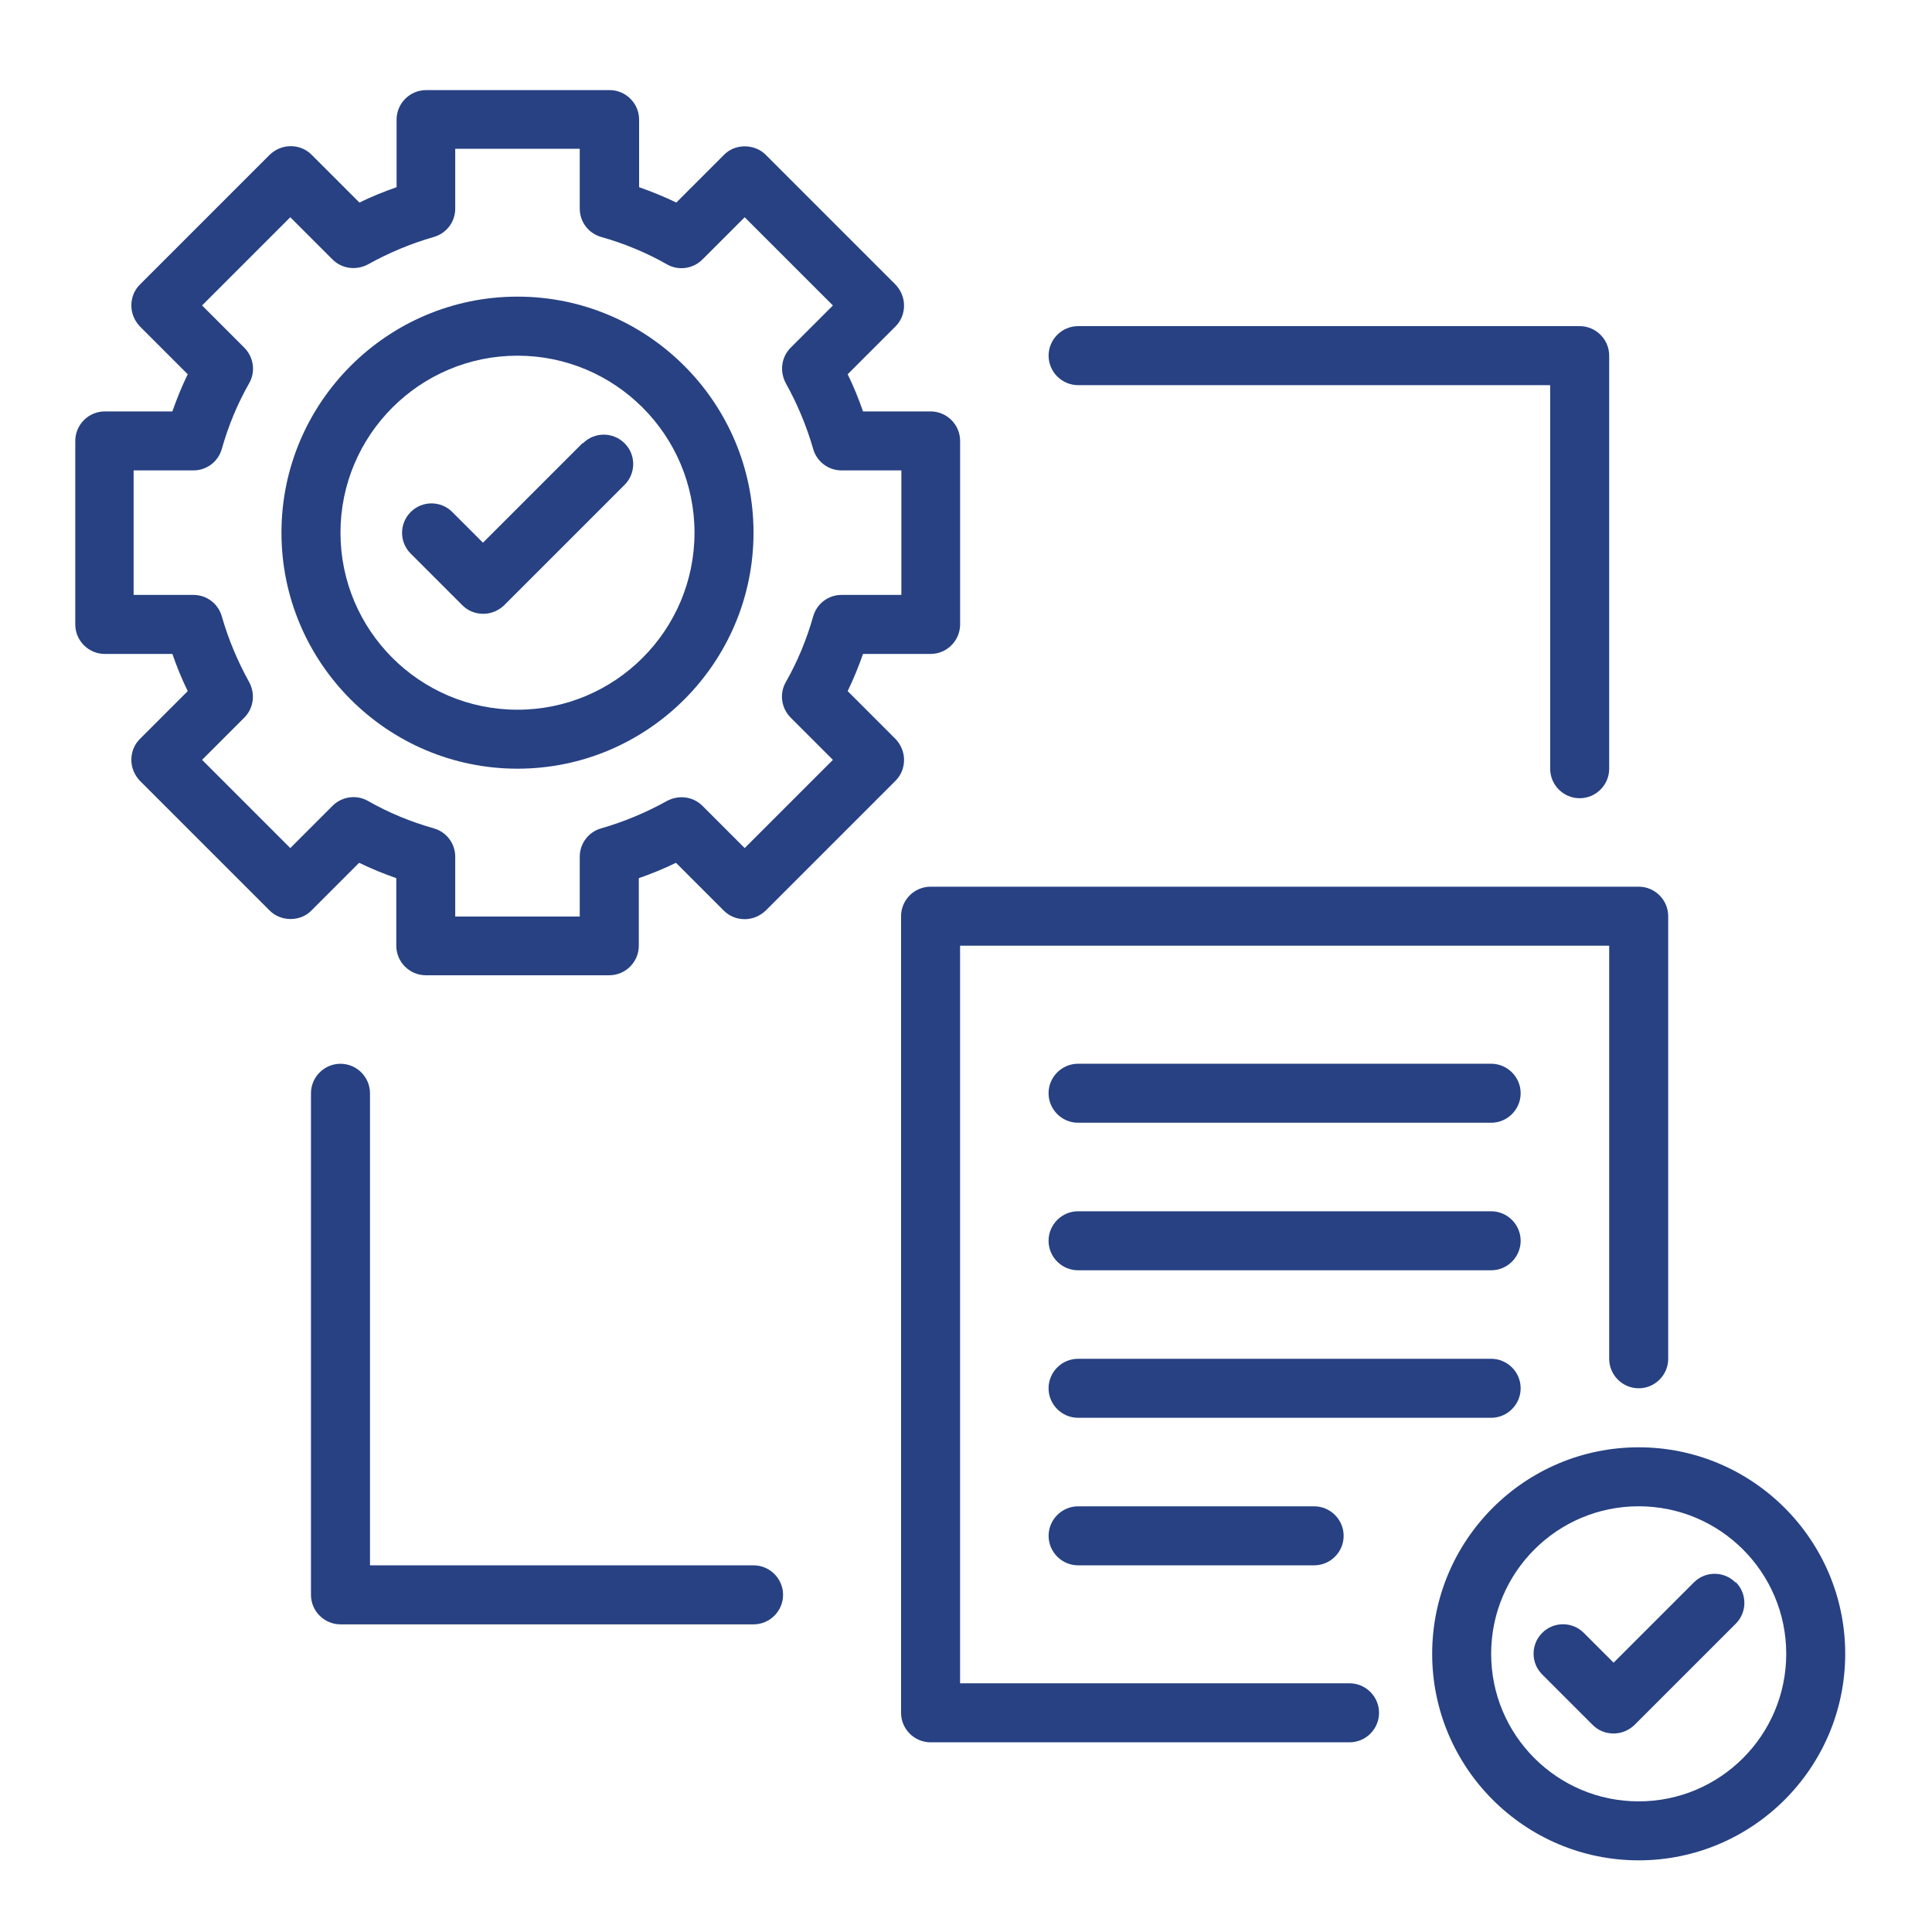 <?xml version="1.0" encoding="UTF-8"?>
<svg id="Layer_1" xmlns="http://www.w3.org/2000/svg" version="1.1" viewBox="0 0 512 512">
  <!-- Generator: Adobe Illustrator 29.7.0, SVG Export Plug-In . SVG Version: 2.1.1 Build 138)  -->
  <defs>
    <style>
      .st0 {
        fill: #274182;
      }
    </style>
  </defs>
  <path class="st0" d="M154.42,117.39l-26.43,26.43-8.13-8.13c-3.05-3.05-7.98-3.05-11.02,0-3.05,3.05-3.05,7.98,0,11.02l13.68,13.68c1.56,1.56,3.52,2.27,5.55,2.27s3.99-.78,5.55-2.27l31.9-31.9c3.05-3.05,3.05-7.98,0-11.02s-7.98-3.05-11.02,0l-.08-.08Z"/>
  <path class="st0" d="M137.14,78.61c-34.48,0-62.55,28.07-62.55,62.55s28.07,62.55,62.55,62.55,62.55-28.07,62.55-62.55-28.07-62.55-62.55-62.55ZM137.14,188.08c-25.88,0-46.91-21.03-46.91-46.91s21.03-46.91,46.91-46.91,46.91,21.03,46.91,46.91-21.03,46.91-46.91,46.91Z"/>
  <path class="st0" d="M237.31,195.82l-12.67-12.67c1.56-3.21,2.89-6.49,4.07-9.85h17.91c4.3,0,7.82-3.52,7.82-7.82v-48.63c0-4.3-3.52-7.82-7.82-7.82h-17.91c-1.17-3.36-2.5-6.65-4.07-9.85l12.67-12.67c1.49-1.49,2.27-3.44,2.27-5.55s-.86-4.07-2.27-5.55l-34.4-34.4c-2.97-2.97-8.13-2.97-11.02,0l-12.67,12.67c-3.21-1.56-6.49-2.89-9.85-4.07v-17.91c0-4.3-3.52-7.82-7.82-7.82h-48.63c-4.3,0-7.82,3.52-7.82,7.82v17.91c-3.36,1.17-6.65,2.5-9.85,4.07l-12.67-12.67c-1.49-1.49-3.44-2.27-5.55-2.27s-4.07.86-5.55,2.27l-34.4,34.4c-1.49,1.49-2.27,3.44-2.27,5.55s.86,4.07,2.27,5.55l12.67,12.67c-1.56,3.21-2.89,6.49-4.07,9.85h-17.91c-4.3,0-7.82,3.52-7.82,7.82v48.63c0,4.3,3.52,7.82,7.82,7.82h17.91c1.17,3.36,2.5,6.65,4.07,9.85l-12.67,12.67c-1.49,1.49-2.27,3.44-2.27,5.55s.86,4.07,2.27,5.55l34.4,34.4c2.97,2.97,8.13,2.97,11.02,0l12.67-12.67c3.21,1.56,6.49,2.89,9.85,4.07v17.91c0,4.3,3.52,7.82,7.82,7.82h48.63c4.3,0,7.82-3.52,7.82-7.82v-17.91c3.36-1.17,6.65-2.5,9.85-4.07l12.67,12.67c1.49,1.49,3.44,2.27,5.55,2.27s4.07-.86,5.55-2.27l34.4-34.4c1.49-1.49,2.27-3.44,2.27-5.55s-.86-4.07-2.27-5.55ZM209.55,190.19l11.18,11.18-23.38,23.38-11.18-11.18c-2.5-2.5-6.26-2.97-9.38-1.33-5.47,3.05-11.42,5.55-17.44,7.27-3.36.94-5.71,3.99-5.71,7.51v15.87h-33v-15.87c0-3.52-2.35-6.57-5.71-7.51-6.1-1.72-11.96-4.14-17.44-7.27-3.05-1.72-6.88-1.17-9.38,1.33l-11.18,11.18-23.38-23.38,11.18-11.18c2.5-2.5,2.97-6.26,1.33-9.38-3.05-5.47-5.55-11.42-7.27-17.44-.94-3.36-3.99-5.71-7.51-5.71h-15.87v-33h15.87c3.52,0,6.57-2.35,7.51-5.71,1.72-6.1,4.14-11.96,7.27-17.44,1.72-3.05,1.17-6.88-1.33-9.38l-11.18-11.18,23.38-23.38,11.18,11.18c2.5,2.5,6.26,2.97,9.38,1.33,5.47-3.05,11.42-5.55,17.44-7.27,3.36-.94,5.71-3.99,5.71-7.51v-15.87h33v15.87c0,3.52,2.35,6.57,5.71,7.51,6.1,1.72,11.96,4.14,17.44,7.27,3.05,1.72,6.88,1.17,9.38-1.33l11.18-11.18,23.38,23.38-11.18,11.18c-2.5,2.5-2.97,6.26-1.33,9.38,3.05,5.47,5.55,11.42,7.27,17.44.94,3.36,3.99,5.71,7.51,5.71h15.87v33h-15.87c-3.52,0-6.57,2.35-7.51,5.71-1.72,6.1-4.14,11.96-7.27,17.44-1.72,3.05-1.17,6.88,1.33,9.38Z"/>
  <path class="st0" d="M357.64,446.1h-103.21v-195.48h172.02v109.47c0,4.3,3.52,7.82,7.82,7.82s7.82-3.52,7.82-7.82v-117.29c0-4.3-3.52-7.82-7.82-7.82h-187.66c-4.3,0-7.82,3.52-7.82,7.82v211.11c0,4.3,3.52,7.82,7.82,7.82h111.03c4.3,0,7.82-3.52,7.82-7.82s-3.52-7.82-7.82-7.82Z"/>
  <path class="st0" d="M434.27,383.55c-30.18,0-54.73,24.55-54.73,54.73s24.55,54.73,54.73,54.73,54.73-24.55,54.73-54.73-24.55-54.73-54.73-54.73ZM434.27,477.38c-21.58,0-39.1-17.51-39.1-39.1s17.51-39.1,39.1-39.1,39.1,17.51,39.1,39.1-17.51,39.1-39.1,39.1Z"/>
  <path class="st0" d="M459.91,419.36c-3.05-3.05-7.98-3.05-11.02,0l-21.27,21.27-7.9-7.9c-3.05-3.05-7.98-3.05-11.02,0-3.05,3.05-3.05,7.98,0,11.02l13.37,13.37c1.56,1.56,3.52,2.27,5.55,2.27s3.99-.78,5.55-2.27l26.82-26.82c3.05-3.05,3.05-7.98,0-11.02l-.08.08Z"/>
  <path class="st0" d="M395.17,281.9h-109.47c-4.3,0-7.82,3.52-7.82,7.82s3.52,7.82,7.82,7.82h109.47c4.3,0,7.82-3.52,7.82-7.82s-3.52-7.82-7.82-7.82Z"/>
  <path class="st0" d="M395.17,321h-109.47c-4.3,0-7.82,3.52-7.82,7.82s3.52,7.82,7.82,7.82h109.47c4.3,0,7.82-3.52,7.82-7.82s-3.52-7.82-7.82-7.82Z"/>
  <path class="st0" d="M402.99,367.91c0-4.3-3.52-7.82-7.82-7.82h-109.47c-4.3,0-7.82,3.52-7.82,7.82s3.52,7.82,7.82,7.82h109.47c4.3,0,7.82-3.52,7.82-7.82Z"/>
  <path class="st0" d="M285.71,399.19c-4.3,0-7.82,3.52-7.82,7.82s3.52,7.82,7.82,7.82h62.55c4.3,0,7.82-3.52,7.82-7.82s-3.52-7.82-7.82-7.82h-62.55Z"/>
  <path class="st0" d="M285.71,102.07h125.1v101.65c0,4.3,3.52,7.82,7.82,7.82s7.82-3.52,7.82-7.82v-109.47c0-4.3-3.52-7.82-7.82-7.82h-132.92c-4.3,0-7.82,3.52-7.82,7.82s3.52,7.82,7.82,7.82Z"/>
  <path class="st0" d="M199.7,414.83h-101.65v-125.1c0-4.3-3.52-7.82-7.82-7.82s-7.82,3.52-7.82,7.82v132.92c0,4.3,3.52,7.82,7.82,7.82h109.47c4.3,0,7.82-3.52,7.82-7.82s-3.52-7.82-7.82-7.82Z"/>
</svg>